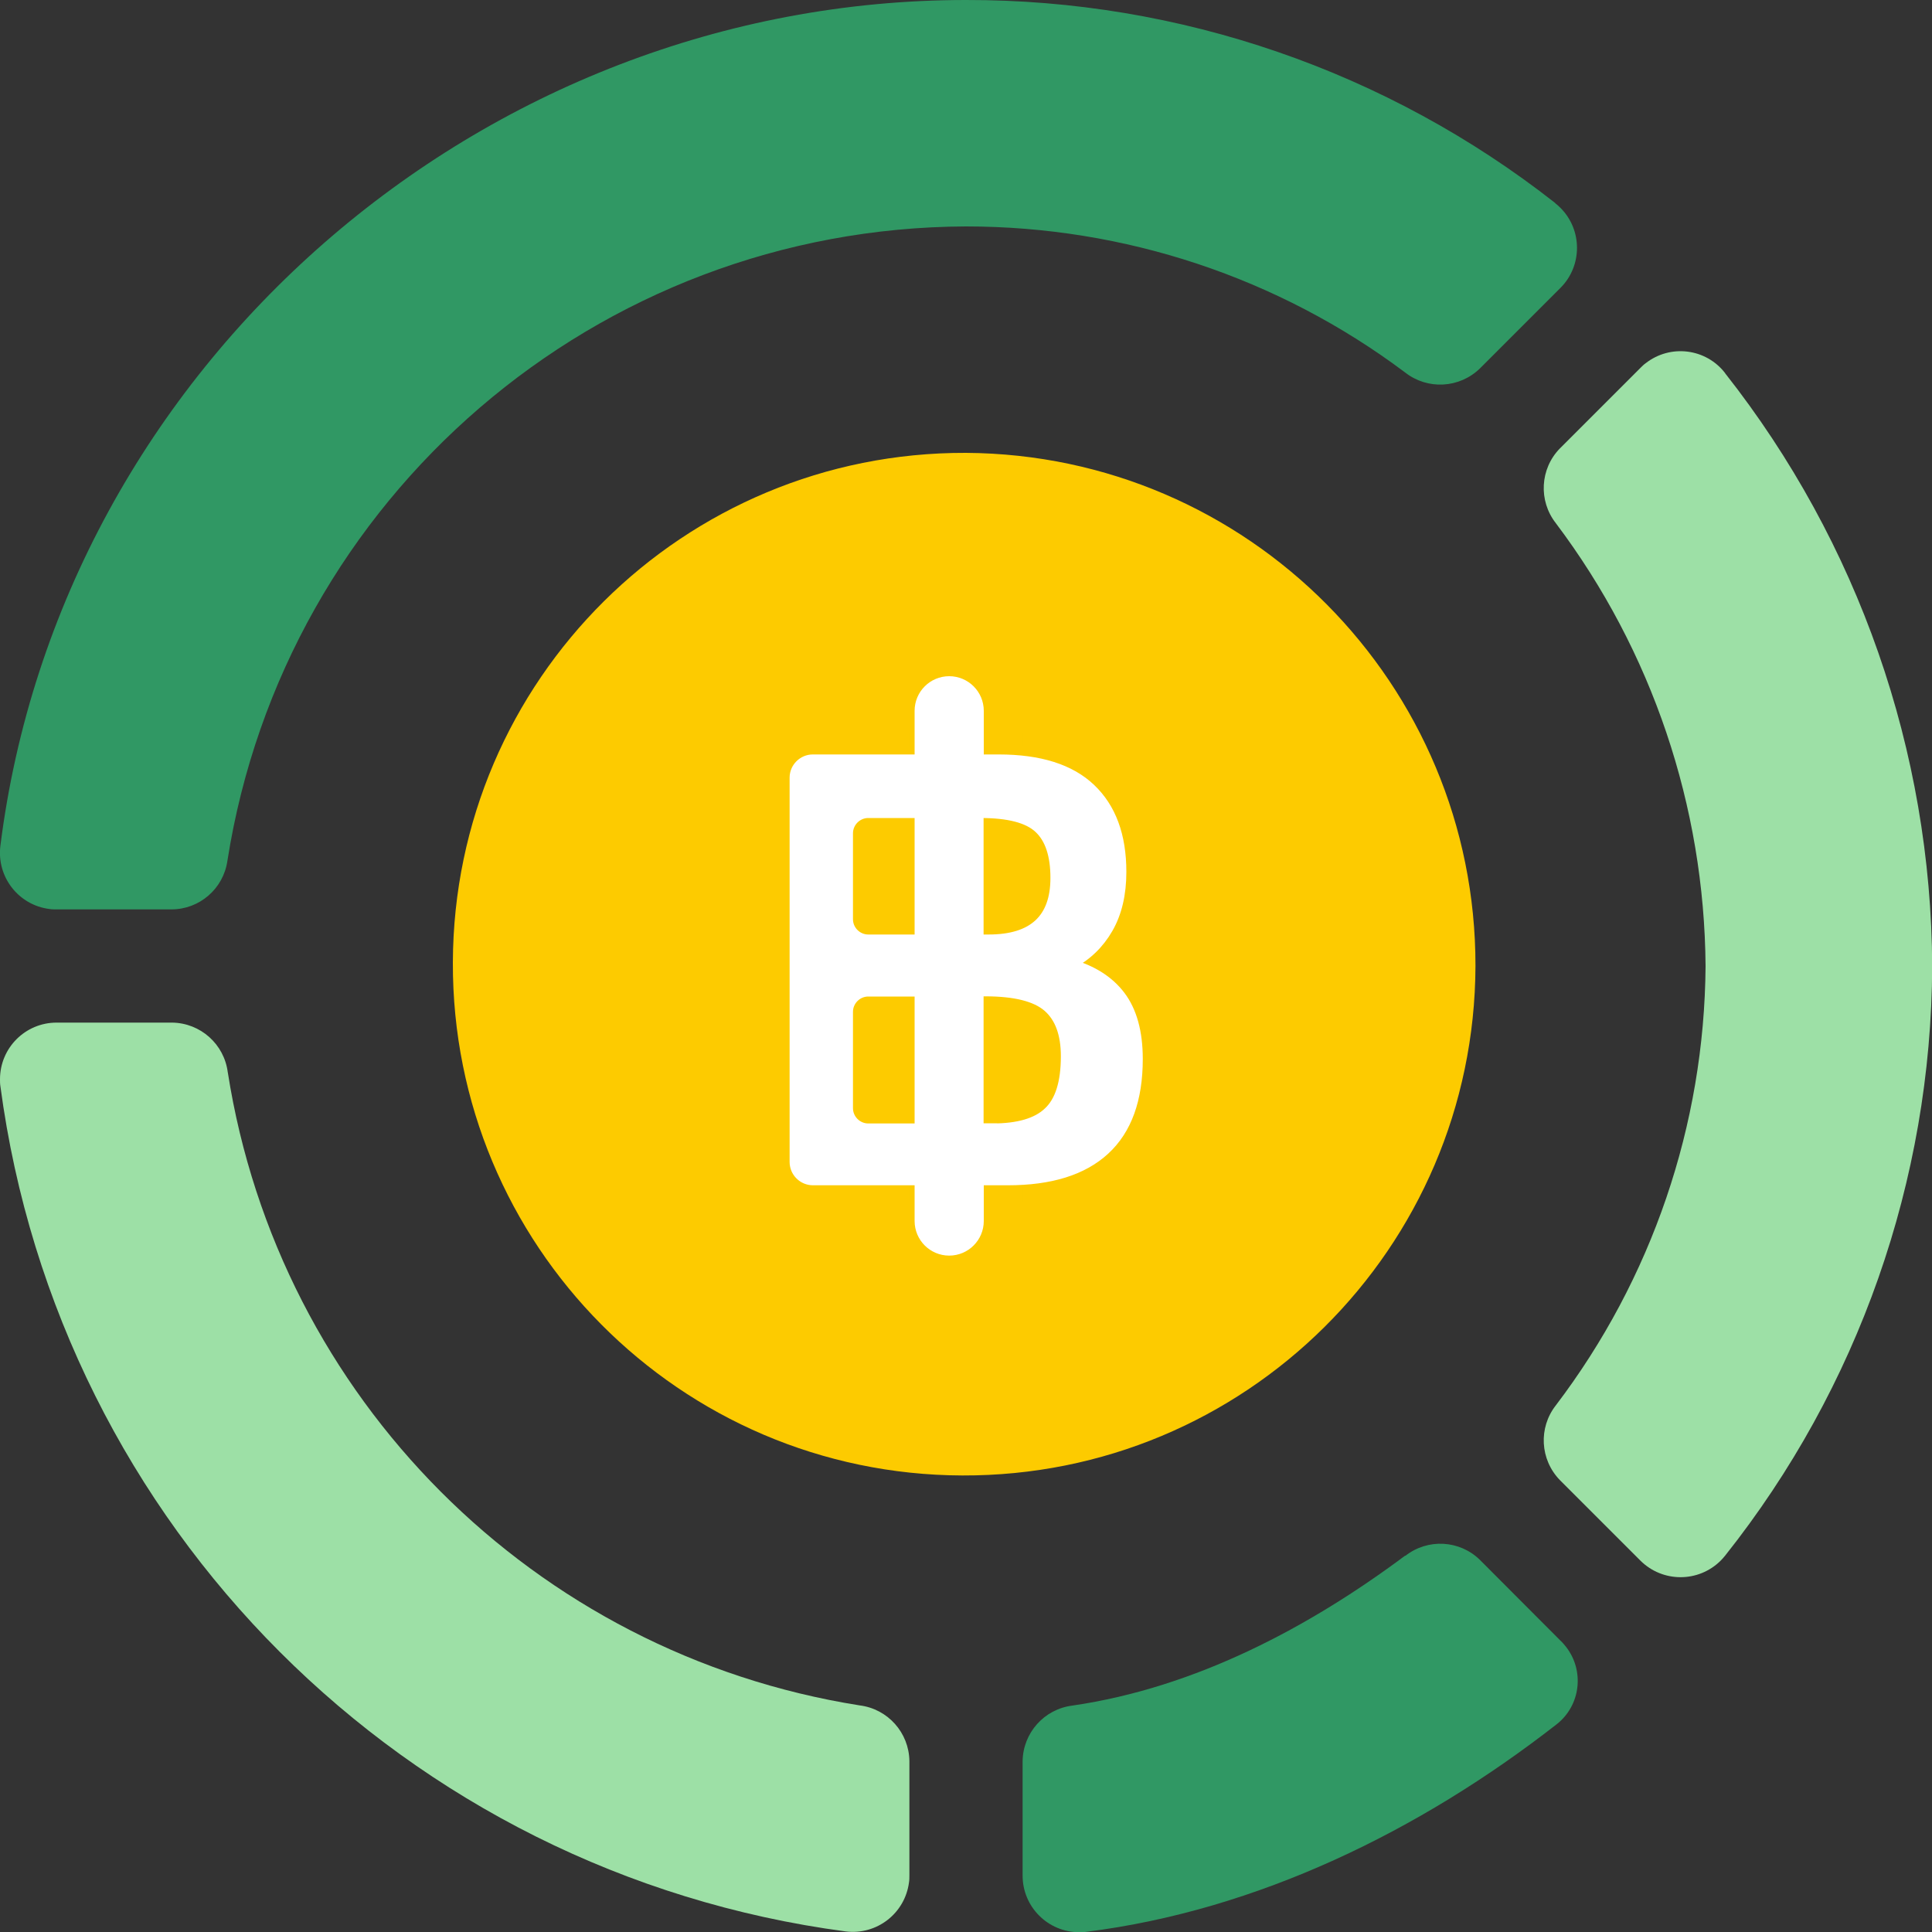 <?xml version="1.0" encoding="UTF-8"?>
<svg id="Layer_1" data-name="Layer 1" xmlns="http://www.w3.org/2000/svg" viewBox="0 0 100 100">
  <rect x="0" y="0" width="100" height="100" fill="#333333" stroke="none"/>
  <rect width="100" height="100" style="fill: none; stroke-width: 0px;"/>
  <g id="Mask_Group_54349" data-name="Mask Group 54349">
    <g id="asset">
      <g id="Group_54518" data-name="Group 54518">
        <path id="Path_86088" data-name="Path 86088" d="M50,23.44c-14.62-.05-26.51,11.75-26.56,26.37s11.75,26.51,26.37,26.56c14.62.05,26.51-11.75,26.56-26.37.02-14.6-11.77-26.47-26.37-26.56Z" style="fill: #fdcb00; stroke-width: 0px;"/>
        <g id="Group_54517" data-name="Group 54517">
          <path id="Path_86090" data-name="Path 86090" d="M55.65,48.61c-1.62-.75-3.34-1.26-5.11-1.49-1.17-.15-2.32-.46-3.42-.9-.39-.21-.39-.26-.39-.61,0-.21.34-.59.98-.91,1.59-.8,3.48-.75,5.03.15,1.28.99,3.12.76,4.11-.52.99-1.28.76-3.12-.52-4.11-.03-.02-.05-.04-.08-.06-.99-.73-2.12-1.26-3.32-1.55v-.72c-.03-1.62-1.37-2.91-2.98-2.88-1.58.03-2.85,1.3-2.88,2.88v.81c-.68.19-1.35.44-1.99.76-2.49,1.05-4.14,3.45-4.22,6.15-.07,2.45,1.29,4.71,3.49,5.78,1.62.75,3.34,1.26,5.11,1.49,1.17.15,2.32.46,3.42.9.39.21.39.26.39.61,0,.2-.35.59-.99.91-1.59.8-3.48.75-5.02-.15-1.31-.95-3.14-.66-4.09.65-.93,1.28-.67,3.06.58,4.03.99.73,2.12,1.26,3.32,1.55v.72c-.03,1.62,1.26,2.95,2.88,2.98,1.62.03,2.95-1.26,2.98-2.88,0-.04,0-.07,0-.11v-.81c.68-.19,1.35-.44,1.98-.76,2.69-1.34,4.23-3.58,4.23-6.15.07-2.45-1.29-4.71-3.49-5.78h0Z" style="fill: #fdcb00; stroke-width: 0px;"/>
        </g>
      </g>
      <path id="Path_86093" data-name="Path 86093" d="M89.29,19.31c-.99-1.28-2.83-1.51-4.11-.51-.1.07-.19.16-.27.24l-4.17,4.17c-1.03,1.05-1.12,2.71-.21,3.87,4.98,6.61,7.69,14.65,7.75,22.93-.06,8.22-2.78,16.19-7.75,22.73-.91,1.16-.82,2.81.21,3.87l4.17,4.17c1.15,1.14,3,1.14,4.15,0,.08-.08.16-.17.24-.27,6.89-8.68,10.66-19.42,10.71-30.49-.05-11.14-3.82-21.94-10.71-30.69Z" style="fill: #9de0a6; stroke-width: 0px;"/>
      <path id="Path_86094" data-name="Path 86094" d="M11.79,55.51c-.18-1.46-1.41-2.56-2.88-2.58H2.93c-1.62,0-2.93,1.31-2.93,2.93,0,.12,0,.24.02.36,3.03,22.79,20.96,40.72,43.75,43.75,1.61.2,3.07-.93,3.28-2.54.02-.12.02-.25.02-.37v-5.91c-.02-1.47-1.12-2.7-2.58-2.88-16.85-2.67-30.06-15.91-32.7-32.77h0Z" style="fill: #9de0a6; stroke-width: 0px;"/>
      <path id="Path_86095" data-name="Path 86095" d="M72.73,80.52c-4.95,3.69-10.83,6.83-17.22,7.76-1.46.18-2.56,1.41-2.58,2.88v5.92c0,1.62,1.31,2.93,2.93,2.93.12,0,.25,0,.37-.02,8.84-1.11,17.26-5.22,24.34-10.74,1.24-.97,1.46-2.77.48-4.02-.09-.11-.18-.22-.28-.31l-4.17-4.18c-1.05-1.03-2.7-1.12-3.86-.21h0Z" style="fill: #309864; stroke-width: 0px;"/>
      <path id="Path_86096" data-name="Path 86096" d="M80.5,10.51C71.8,3.68,61.06-.02,50,0,24.94,0,3.14,18.93.02,43.78c-.2,1.61.94,3.07,2.54,3.27.12.02.24.02.36.02h5.95c1.46,0,2.69-1.07,2.9-2.51C14.73,25.71,30.92,11.79,50,11.72c8.2,0,16.17,2.64,22.73,7.56,1.16.91,2.81.82,3.87-.21l4.17-4.17c1.14-1.14,1.14-3,0-4.14-.09-.09-.18-.17-.27-.24h0Z" style="fill: #309864; stroke-width: 0px;"/>
    </g>
  </g>
  <path d="M47.59,61.1h-5.51c-.53,0-.96-.43-.96-.96v-19.89c0-.52.43-.95.95-.95h5.52v-2.51c0-.85.69-1.54,1.54-1.54h0c.85,0,1.54.69,1.54,1.54v2.51h1.02c2.12,0,3.71.5,4.77,1.51s1.59,2.44,1.59,4.32c0,1.15-.23,2.13-.69,2.93-.46.8-1.1,1.42-1.91,1.84,1.1.32,1.96.86,2.55,1.64s.9,1.87.9,3.27c0,2.1-.57,3.67-1.71,4.72-1.14,1.05-2.81,1.57-5.03,1.57h-1.49v2.1c0,.85-.69,1.54-1.54,1.54h0c-.85,0-1.54-.69-1.54-1.54v-2.1ZM47.59,48.62v-6.53h-2.65c-.57,0-1.04.47-1.04,1.04v4.45c0,.57.47,1.04,1.04,1.04h2.65ZM47.59,58.4v-7.07h-2.65c-.57,0-1.04.47-1.04,1.04v4.99c0,.57.47,1.04,1.04,1.04h2.65ZM51.17,48.62c2.3,0,3.45-1.06,3.45-3.18,0-1.17-.28-2.03-.85-2.56-.56-.53-1.57-.79-3.01-.79h-.1v6.53h.51ZM51.37,58.4c1.33,0,2.3-.28,2.89-.85.6-.56.9-1.52.9-2.88,0-1.15-.31-2-.93-2.54-.62-.54-1.7-.81-3.23-.81h-.34v7.07h.71Z" style="fill: #fff; stroke: #fff; stroke-miterlimit: 10; stroke-width: .5px;"/>
</svg>